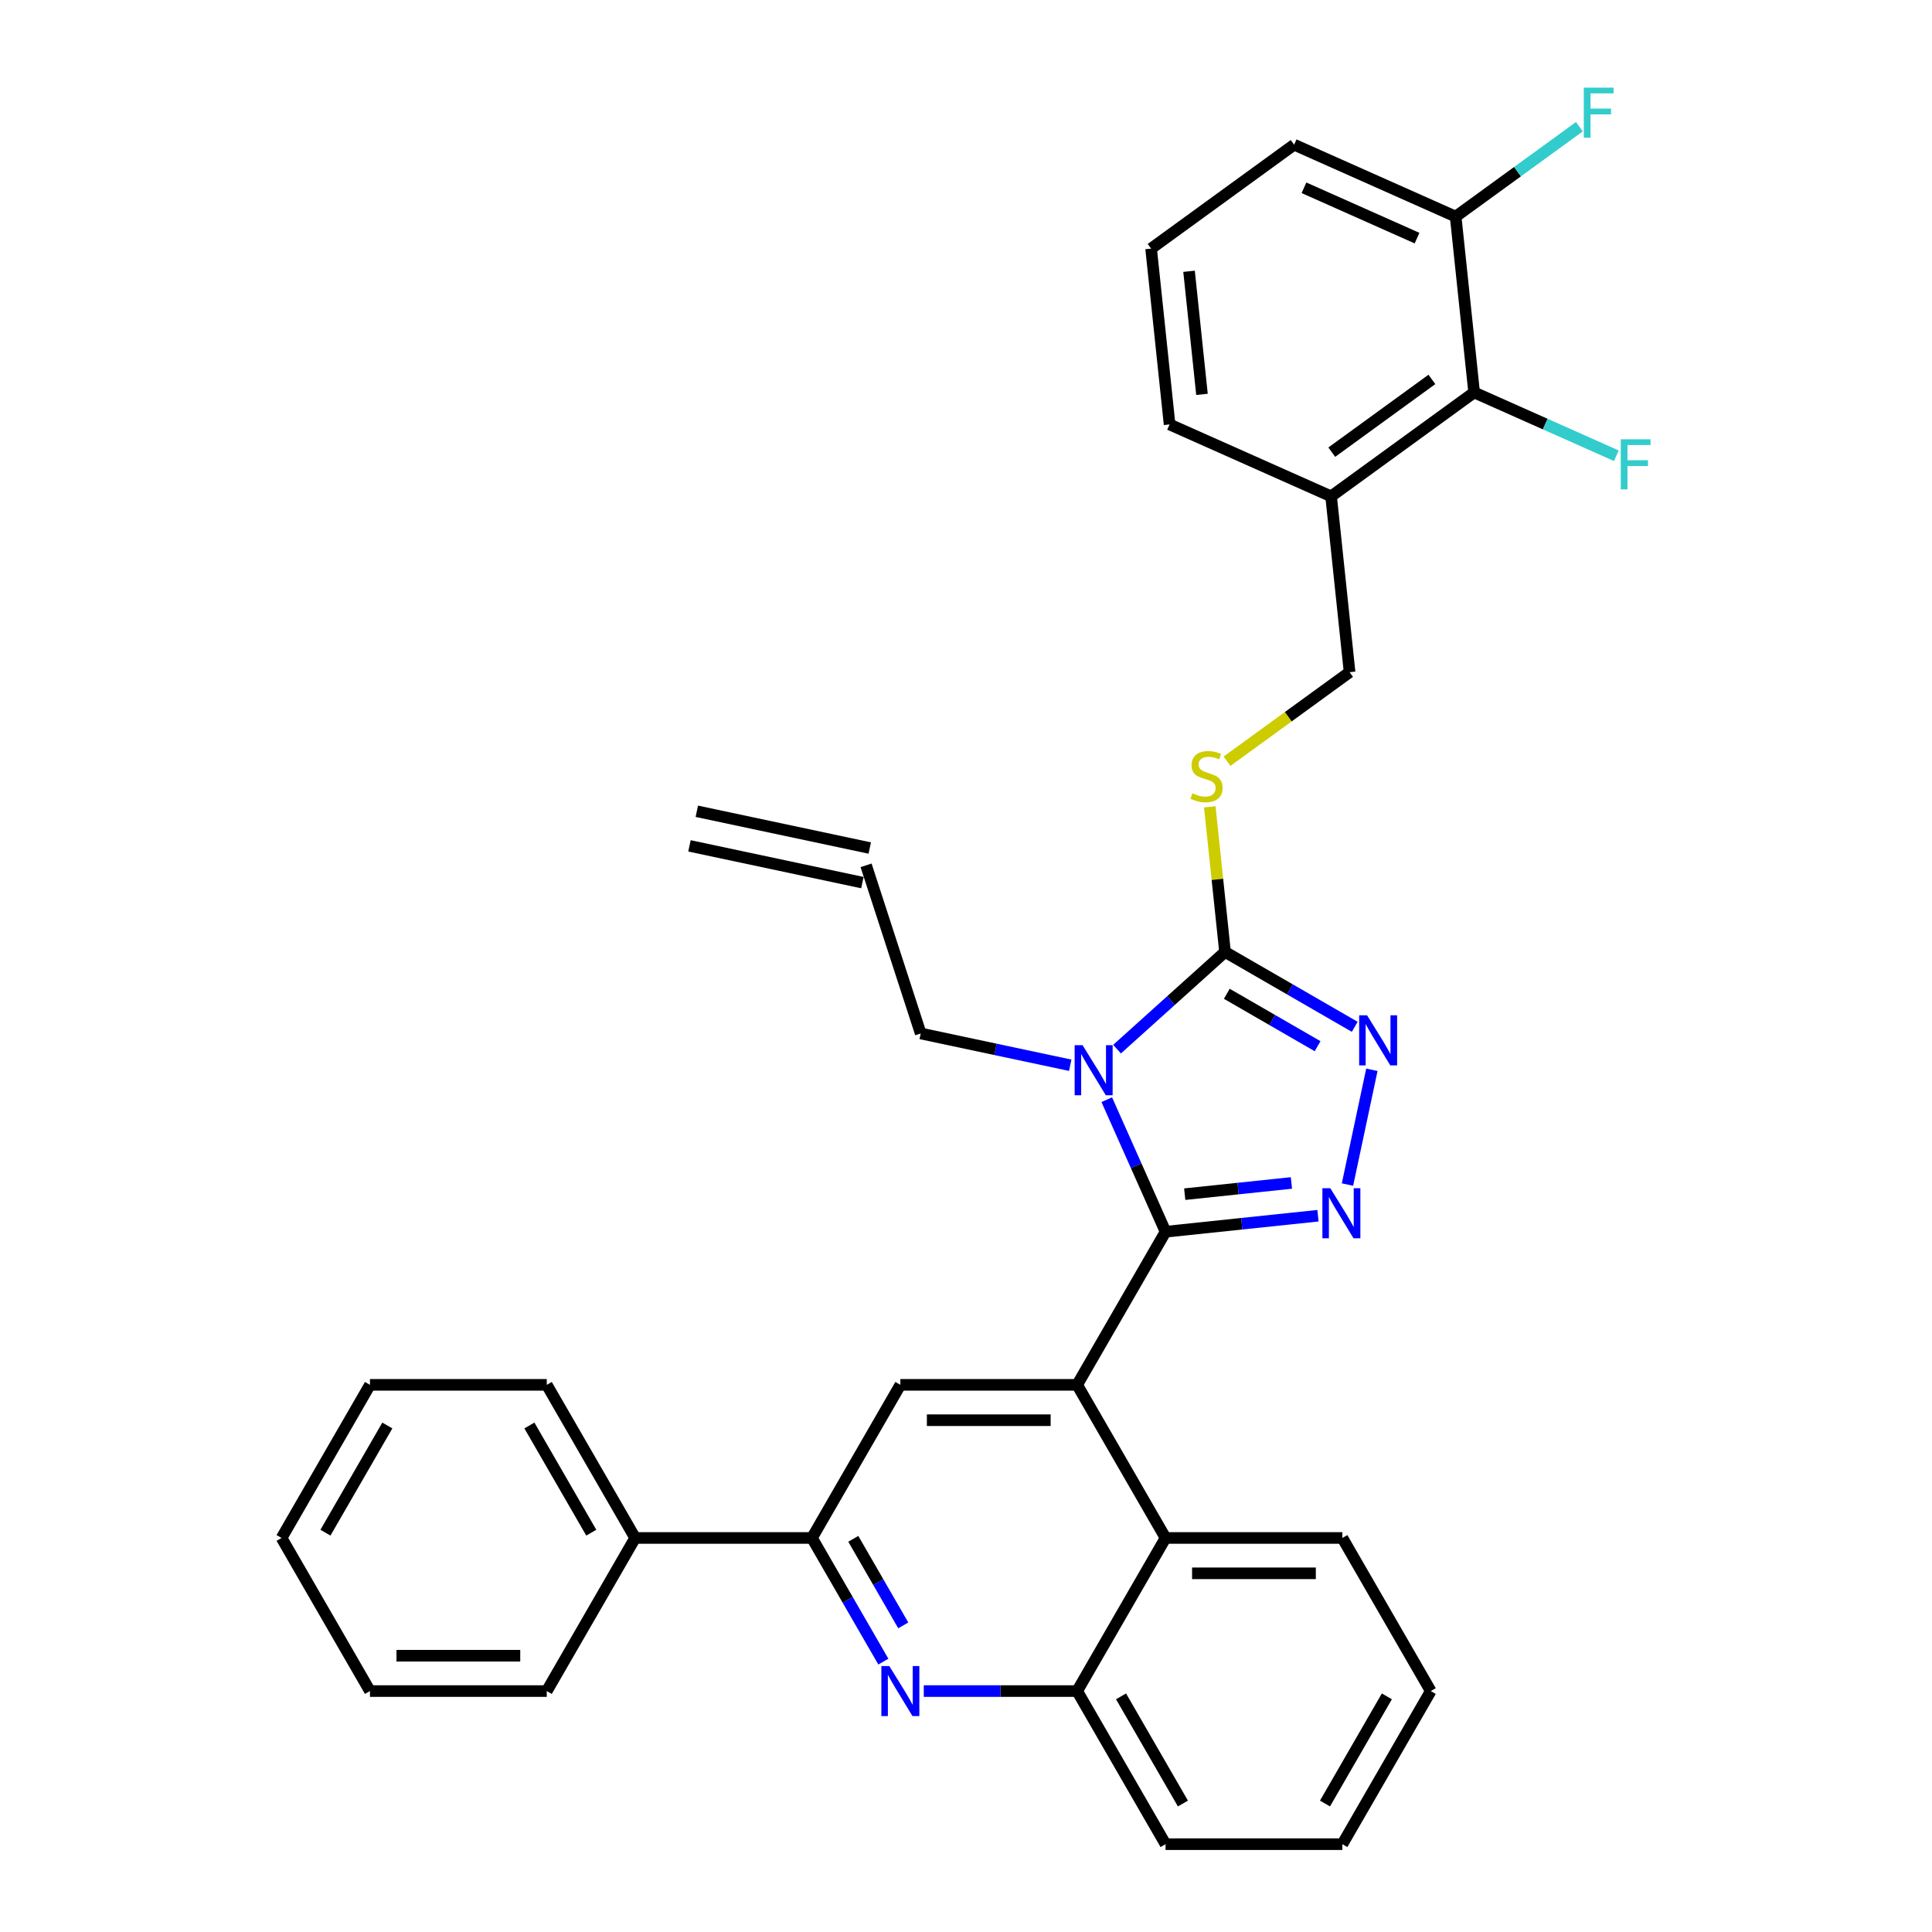 <?xml version='1.0' encoding='iso-8859-1'?>
<svg version='1.1' baseProfile='full'
              xmlns='http://www.w3.org/2000/svg'
                      xmlns:rdkit='http://www.rdkit.org/xml'
                      xmlns:xlink='http://www.w3.org/1999/xlink'
                  xml:space='preserve'
width='1000px' height='1000px' viewBox='0 0 1000 1000'>
<!-- END OF HEADER -->
<rect style='opacity:1.0;fill:#FFFFFF;stroke:none' width='1000' height='1000' x='0' y='0'> </rect>
<path class='bond-0' d='M 635.105,394.007 L 666.823,370.963' style='fill:none;fill-rule:evenodd;stroke:#CCCC00;stroke-width:6px;stroke-linecap:butt;stroke-linejoin:miter;stroke-opacity:1' />
<path class='bond-0' d='M 666.823,370.963 L 698.541,347.918' style='fill:none;fill-rule:evenodd;stroke:#000000;stroke-width:6px;stroke-linecap:butt;stroke-linejoin:miter;stroke-opacity:1' />
<path class='bond-1' d='M 626.18,417.611 L 630.127,455.163' style='fill:none;fill-rule:evenodd;stroke:#CCCC00;stroke-width:6px;stroke-linecap:butt;stroke-linejoin:miter;stroke-opacity:1' />
<path class='bond-1' d='M 630.127,455.163 L 634.074,492.715' style='fill:none;fill-rule:evenodd;stroke:#000000;stroke-width:6px;stroke-linecap:butt;stroke-linejoin:miter;stroke-opacity:1' />
<path class='bond-2' d='M 698.541,347.918 L 688.976,256.91' style='fill:none;fill-rule:evenodd;stroke:#000000;stroke-width:6px;stroke-linecap:butt;stroke-linejoin:miter;stroke-opacity:1' />
<path class='bond-3' d='M 740.554,875.296 L 694.799,954.545' style='fill:none;fill-rule:evenodd;stroke:#000000;stroke-width:6px;stroke-linecap:butt;stroke-linejoin:miter;stroke-opacity:1' />
<path class='bond-3' d='M 717.841,878.032 L 685.812,933.507' style='fill:none;fill-rule:evenodd;stroke:#000000;stroke-width:6px;stroke-linecap:butt;stroke-linejoin:miter;stroke-opacity:1' />
<path class='bond-4' d='M 740.554,875.296 L 694.799,796.046' style='fill:none;fill-rule:evenodd;stroke:#000000;stroke-width:6px;stroke-linecap:butt;stroke-linejoin:miter;stroke-opacity:1' />
<path class='bond-5' d='M 694.799,954.545 L 603.289,954.545' style='fill:none;fill-rule:evenodd;stroke:#000000;stroke-width:6px;stroke-linecap:butt;stroke-linejoin:miter;stroke-opacity:1' />
<path class='bond-6' d='M 603.289,954.545 L 557.534,875.296' style='fill:none;fill-rule:evenodd;stroke:#000000;stroke-width:6px;stroke-linecap:butt;stroke-linejoin:miter;stroke-opacity:1' />
<path class='bond-6' d='M 612.276,933.507 L 580.247,878.032' style='fill:none;fill-rule:evenodd;stroke:#000000;stroke-width:6px;stroke-linecap:butt;stroke-linejoin:miter;stroke-opacity:1' />
<path class='bond-7' d='M 557.534,875.296 L 603.289,796.046' style='fill:none;fill-rule:evenodd;stroke:#000000;stroke-width:6px;stroke-linecap:butt;stroke-linejoin:miter;stroke-opacity:1' />
<path class='bond-8' d='M 557.534,875.296 L 517.837,875.296' style='fill:none;fill-rule:evenodd;stroke:#000000;stroke-width:6px;stroke-linecap:butt;stroke-linejoin:miter;stroke-opacity:1' />
<path class='bond-8' d='M 517.837,875.296 L 478.14,875.296' style='fill:none;fill-rule:evenodd;stroke:#0000FF;stroke-width:6px;stroke-linecap:butt;stroke-linejoin:miter;stroke-opacity:1' />
<path class='bond-9' d='M 603.289,796.046 L 694.799,796.046' style='fill:none;fill-rule:evenodd;stroke:#000000;stroke-width:6px;stroke-linecap:butt;stroke-linejoin:miter;stroke-opacity:1' />
<path class='bond-9' d='M 617.016,814.348 L 681.072,814.348' style='fill:none;fill-rule:evenodd;stroke:#000000;stroke-width:6px;stroke-linecap:butt;stroke-linejoin:miter;stroke-opacity:1' />
<path class='bond-10' d='M 603.289,796.046 L 557.534,716.796' style='fill:none;fill-rule:evenodd;stroke:#000000;stroke-width:6px;stroke-linecap:butt;stroke-linejoin:miter;stroke-opacity:1' />
<path class='bond-11' d='M 457.222,860.05 L 438.746,828.048' style='fill:none;fill-rule:evenodd;stroke:#0000FF;stroke-width:6px;stroke-linecap:butt;stroke-linejoin:miter;stroke-opacity:1' />
<path class='bond-11' d='M 438.746,828.048 L 420.269,796.046' style='fill:none;fill-rule:evenodd;stroke:#000000;stroke-width:6px;stroke-linecap:butt;stroke-linejoin:miter;stroke-opacity:1' />
<path class='bond-11' d='M 467.529,841.298 L 454.596,818.897' style='fill:none;fill-rule:evenodd;stroke:#0000FF;stroke-width:6px;stroke-linecap:butt;stroke-linejoin:miter;stroke-opacity:1' />
<path class='bond-11' d='M 454.596,818.897 L 441.662,796.495' style='fill:none;fill-rule:evenodd;stroke:#000000;stroke-width:6px;stroke-linecap:butt;stroke-linejoin:miter;stroke-opacity:1' />
<path class='bond-12' d='M 420.269,796.046 L 466.024,716.796' style='fill:none;fill-rule:evenodd;stroke:#000000;stroke-width:6px;stroke-linecap:butt;stroke-linejoin:miter;stroke-opacity:1' />
<path class='bond-13' d='M 420.269,796.046 L 328.759,796.046' style='fill:none;fill-rule:evenodd;stroke:#000000;stroke-width:6px;stroke-linecap:butt;stroke-linejoin:miter;stroke-opacity:1' />
<path class='bond-14' d='M 466.024,716.796 L 557.534,716.796' style='fill:none;fill-rule:evenodd;stroke:#000000;stroke-width:6px;stroke-linecap:butt;stroke-linejoin:miter;stroke-opacity:1' />
<path class='bond-14' d='M 479.751,735.098 L 543.808,735.098' style='fill:none;fill-rule:evenodd;stroke:#000000;stroke-width:6px;stroke-linecap:butt;stroke-linejoin:miter;stroke-opacity:1' />
<path class='bond-15' d='M 557.534,716.796 L 603.289,637.546' style='fill:none;fill-rule:evenodd;stroke:#000000;stroke-width:6px;stroke-linecap:butt;stroke-linejoin:miter;stroke-opacity:1' />
<path class='bond-16' d='M 603.289,637.546 L 588.073,603.369' style='fill:none;fill-rule:evenodd;stroke:#000000;stroke-width:6px;stroke-linecap:butt;stroke-linejoin:miter;stroke-opacity:1' />
<path class='bond-16' d='M 588.073,603.369 L 572.856,569.193' style='fill:none;fill-rule:evenodd;stroke:#0000FF;stroke-width:6px;stroke-linecap:butt;stroke-linejoin:miter;stroke-opacity:1' />
<path class='bond-17' d='M 603.289,637.546 L 642.735,633.4' style='fill:none;fill-rule:evenodd;stroke:#000000;stroke-width:6px;stroke-linecap:butt;stroke-linejoin:miter;stroke-opacity:1' />
<path class='bond-17' d='M 642.735,633.4 L 682.182,629.254' style='fill:none;fill-rule:evenodd;stroke:#0000FF;stroke-width:6px;stroke-linecap:butt;stroke-linejoin:miter;stroke-opacity:1' />
<path class='bond-17' d='M 613.21,618.1 L 640.822,615.198' style='fill:none;fill-rule:evenodd;stroke:#000000;stroke-width:6px;stroke-linecap:butt;stroke-linejoin:miter;stroke-opacity:1' />
<path class='bond-17' d='M 640.822,615.198 L 668.435,612.296' style='fill:none;fill-rule:evenodd;stroke:#0000FF;stroke-width:6px;stroke-linecap:butt;stroke-linejoin:miter;stroke-opacity:1' />
<path class='bond-18' d='M 578.185,543.038 L 606.129,517.877' style='fill:none;fill-rule:evenodd;stroke:#0000FF;stroke-width:6px;stroke-linecap:butt;stroke-linejoin:miter;stroke-opacity:1' />
<path class='bond-18' d='M 606.129,517.877 L 634.074,492.715' style='fill:none;fill-rule:evenodd;stroke:#000000;stroke-width:6px;stroke-linecap:butt;stroke-linejoin:miter;stroke-opacity:1' />
<path class='bond-19' d='M 553.953,551.372 L 515.256,543.147' style='fill:none;fill-rule:evenodd;stroke:#0000FF;stroke-width:6px;stroke-linecap:butt;stroke-linejoin:miter;stroke-opacity:1' />
<path class='bond-19' d='M 515.256,543.147 L 476.558,534.921' style='fill:none;fill-rule:evenodd;stroke:#000000;stroke-width:6px;stroke-linecap:butt;stroke-linejoin:miter;stroke-opacity:1' />
<path class='bond-20' d='M 634.074,492.715 L 667.641,512.095' style='fill:none;fill-rule:evenodd;stroke:#000000;stroke-width:6px;stroke-linecap:butt;stroke-linejoin:miter;stroke-opacity:1' />
<path class='bond-20' d='M 667.641,512.095 L 701.208,531.475' style='fill:none;fill-rule:evenodd;stroke:#0000FF;stroke-width:6px;stroke-linecap:butt;stroke-linejoin:miter;stroke-opacity:1' />
<path class='bond-20' d='M 634.993,514.379 L 658.49,527.945' style='fill:none;fill-rule:evenodd;stroke:#000000;stroke-width:6px;stroke-linecap:butt;stroke-linejoin:miter;stroke-opacity:1' />
<path class='bond-20' d='M 658.49,527.945 L 681.987,541.511' style='fill:none;fill-rule:evenodd;stroke:#0000FF;stroke-width:6px;stroke-linecap:butt;stroke-linejoin:miter;stroke-opacity:1' />
<path class='bond-21' d='M 710.083,553.716 L 697.455,613.124' style='fill:none;fill-rule:evenodd;stroke:#0000FF;stroke-width:6px;stroke-linecap:butt;stroke-linejoin:miter;stroke-opacity:1' />
<path class='bond-22' d='M 476.558,534.921 L 448.28,447.89' style='fill:none;fill-rule:evenodd;stroke:#000000;stroke-width:6px;stroke-linecap:butt;stroke-linejoin:miter;stroke-opacity:1' />
<path class='bond-23' d='M 450.183,438.939 L 360.673,419.913' style='fill:none;fill-rule:evenodd;stroke:#000000;stroke-width:6px;stroke-linecap:butt;stroke-linejoin:miter;stroke-opacity:1' />
<path class='bond-23' d='M 446.378,456.841 L 356.867,437.815' style='fill:none;fill-rule:evenodd;stroke:#000000;stroke-width:6px;stroke-linecap:butt;stroke-linejoin:miter;stroke-opacity:1' />
<path class='bond-24' d='M 328.759,796.046 L 283.004,716.796' style='fill:none;fill-rule:evenodd;stroke:#000000;stroke-width:6px;stroke-linecap:butt;stroke-linejoin:miter;stroke-opacity:1' />
<path class='bond-24' d='M 306.046,793.309 L 274.018,737.834' style='fill:none;fill-rule:evenodd;stroke:#000000;stroke-width:6px;stroke-linecap:butt;stroke-linejoin:miter;stroke-opacity:1' />
<path class='bond-25' d='M 328.759,796.046 L 283.004,875.296' style='fill:none;fill-rule:evenodd;stroke:#000000;stroke-width:6px;stroke-linecap:butt;stroke-linejoin:miter;stroke-opacity:1' />
<path class='bond-26' d='M 283.004,716.796 L 191.494,716.796' style='fill:none;fill-rule:evenodd;stroke:#000000;stroke-width:6px;stroke-linecap:butt;stroke-linejoin:miter;stroke-opacity:1' />
<path class='bond-27' d='M 191.494,716.796 L 145.739,796.046' style='fill:none;fill-rule:evenodd;stroke:#000000;stroke-width:6px;stroke-linecap:butt;stroke-linejoin:miter;stroke-opacity:1' />
<path class='bond-27' d='M 200.481,737.834 L 168.453,793.309' style='fill:none;fill-rule:evenodd;stroke:#000000;stroke-width:6px;stroke-linecap:butt;stroke-linejoin:miter;stroke-opacity:1' />
<path class='bond-28' d='M 145.739,796.046 L 191.494,875.296' style='fill:none;fill-rule:evenodd;stroke:#000000;stroke-width:6px;stroke-linecap:butt;stroke-linejoin:miter;stroke-opacity:1' />
<path class='bond-29' d='M 191.494,875.296 L 283.004,875.296' style='fill:none;fill-rule:evenodd;stroke:#000000;stroke-width:6px;stroke-linecap:butt;stroke-linejoin:miter;stroke-opacity:1' />
<path class='bond-29' d='M 205.221,856.994 L 269.278,856.994' style='fill:none;fill-rule:evenodd;stroke:#000000;stroke-width:6px;stroke-linecap:butt;stroke-linejoin:miter;stroke-opacity:1' />
<path class='bond-30' d='M 688.976,256.91 L 763.009,203.122' style='fill:none;fill-rule:evenodd;stroke:#000000;stroke-width:6px;stroke-linecap:butt;stroke-linejoin:miter;stroke-opacity:1' />
<path class='bond-30' d='M 689.323,234.035 L 741.147,196.383' style='fill:none;fill-rule:evenodd;stroke:#000000;stroke-width:6px;stroke-linecap:butt;stroke-linejoin:miter;stroke-opacity:1' />
<path class='bond-31' d='M 688.976,256.91 L 605.378,219.689' style='fill:none;fill-rule:evenodd;stroke:#000000;stroke-width:6px;stroke-linecap:butt;stroke-linejoin:miter;stroke-opacity:1' />
<path class='bond-32' d='M 763.009,203.122 L 753.444,112.113' style='fill:none;fill-rule:evenodd;stroke:#000000;stroke-width:6px;stroke-linecap:butt;stroke-linejoin:miter;stroke-opacity:1' />
<path class='bond-33' d='M 763.009,203.122 L 799.812,219.507' style='fill:none;fill-rule:evenodd;stroke:#000000;stroke-width:6px;stroke-linecap:butt;stroke-linejoin:miter;stroke-opacity:1' />
<path class='bond-33' d='M 799.812,219.507 L 836.615,235.893' style='fill:none;fill-rule:evenodd;stroke:#33CCCC;stroke-width:6px;stroke-linecap:butt;stroke-linejoin:miter;stroke-opacity:1' />
<path class='bond-34' d='M 605.378,219.689 L 595.812,128.681' style='fill:none;fill-rule:evenodd;stroke:#000000;stroke-width:6px;stroke-linecap:butt;stroke-linejoin:miter;stroke-opacity:1' />
<path class='bond-34' d='M 622.144,204.125 L 615.449,140.419' style='fill:none;fill-rule:evenodd;stroke:#000000;stroke-width:6px;stroke-linecap:butt;stroke-linejoin:miter;stroke-opacity:1' />
<path class='bond-35' d='M 753.444,112.113 L 669.845,74.892' style='fill:none;fill-rule:evenodd;stroke:#000000;stroke-width:6px;stroke-linecap:butt;stroke-linejoin:miter;stroke-opacity:1' />
<path class='bond-35' d='M 733.46,123.25 L 674.941,97.195' style='fill:none;fill-rule:evenodd;stroke:#000000;stroke-width:6px;stroke-linecap:butt;stroke-linejoin:miter;stroke-opacity:1' />
<path class='bond-36' d='M 753.444,112.113 L 785.464,88.849' style='fill:none;fill-rule:evenodd;stroke:#000000;stroke-width:6px;stroke-linecap:butt;stroke-linejoin:miter;stroke-opacity:1' />
<path class='bond-36' d='M 785.464,88.849 L 817.484,65.585' style='fill:none;fill-rule:evenodd;stroke:#33CCCC;stroke-width:6px;stroke-linecap:butt;stroke-linejoin:miter;stroke-opacity:1' />
<path class='bond-37' d='M 595.812,128.681 L 669.845,74.892' style='fill:none;fill-rule:evenodd;stroke:#000000;stroke-width:6px;stroke-linecap:butt;stroke-linejoin:miter;stroke-opacity:1' />
<path  class='atom-0' d='M 617.188 410.601
Q 617.48 410.711, 618.688 411.224
Q 619.896 411.736, 621.214 412.065
Q 622.568 412.358, 623.886 412.358
Q 626.339 412.358, 627.766 411.187
Q 629.194 409.979, 629.194 407.893
Q 629.194 406.465, 628.462 405.587
Q 627.766 404.708, 626.668 404.232
Q 625.57 403.756, 623.74 403.207
Q 621.434 402.512, 620.043 401.853
Q 618.688 401.194, 617.7 399.803
Q 616.748 398.412, 616.748 396.07
Q 616.748 392.812, 618.945 390.799
Q 621.177 388.785, 625.57 388.785
Q 628.571 388.785, 631.976 390.213
L 631.134 393.031
Q 628.022 391.75, 625.68 391.75
Q 623.154 391.75, 621.763 392.812
Q 620.372 393.837, 620.409 395.63
Q 620.409 397.021, 621.104 397.863
Q 621.836 398.705, 622.861 399.181
Q 623.923 399.657, 625.68 400.206
Q 628.022 400.938, 629.413 401.67
Q 630.804 402.402, 631.793 403.903
Q 632.817 405.367, 632.817 407.893
Q 632.817 411.48, 630.402 413.42
Q 628.022 415.323, 624.032 415.323
Q 621.726 415.323, 619.969 414.811
Q 618.249 414.335, 616.199 413.493
L 617.188 410.601
' fill='#CCCC00'/>
<path  class='atom-8' d='M 460.296 862.338
L 468.788 876.064
Q 469.63 877.419, 470.984 879.871
Q 472.338 882.323, 472.412 882.47
L 472.412 862.338
L 475.852 862.338
L 475.852 888.253
L 472.302 888.253
L 463.187 873.246
Q 462.126 871.489, 460.991 869.475
Q 459.893 867.462, 459.564 866.84
L 459.564 888.253
L 456.196 888.253
L 456.196 862.338
L 460.296 862.338
' fill='#0000FF'/>
<path  class='atom-13' d='M 560.34 540.989
L 568.832 554.716
Q 569.674 556.07, 571.028 558.523
Q 572.383 560.975, 572.456 561.122
L 572.456 540.989
L 575.897 540.989
L 575.897 566.905
L 572.346 566.905
L 563.232 551.897
Q 562.17 550.14, 561.036 548.127
Q 559.937 546.114, 559.608 545.492
L 559.608 566.905
L 556.24 566.905
L 556.24 540.989
L 560.34 540.989
' fill='#0000FF'/>
<path  class='atom-15' d='M 707.595 525.512
L 716.087 539.239
Q 716.929 540.593, 718.283 543.046
Q 719.638 545.498, 719.711 545.645
L 719.711 525.512
L 723.152 525.512
L 723.152 551.428
L 719.601 551.428
L 710.487 536.42
Q 709.425 534.663, 708.291 532.65
Q 707.192 530.637, 706.863 530.015
L 706.863 551.428
L 703.495 551.428
L 703.495 525.512
L 707.595 525.512
' fill='#0000FF'/>
<path  class='atom-16' d='M 688.569 615.023
L 697.061 628.749
Q 697.903 630.103, 699.257 632.556
Q 700.612 635.008, 700.685 635.155
L 700.685 615.023
L 704.126 615.023
L 704.126 640.938
L 700.575 640.938
L 691.461 625.931
Q 690.399 624.174, 689.265 622.16
Q 688.166 620.147, 687.837 619.525
L 687.837 640.938
L 684.469 640.938
L 684.469 615.023
L 688.569 615.023
' fill='#0000FF'/>
<path  class='atom-30' d='M 838.902 227.384
L 854.313 227.384
L 854.313 230.349
L 842.38 230.349
L 842.38 238.219
L 852.995 238.219
L 852.995 241.22
L 842.38 241.22
L 842.38 253.3
L 838.902 253.3
L 838.902 227.384
' fill='#33CCCC'/>
<path  class='atom-33' d='M 819.772 45.367
L 835.182 45.367
L 835.182 48.332
L 823.249 48.332
L 823.249 56.202
L 833.864 56.202
L 833.864 59.203
L 823.249 59.203
L 823.249 71.282
L 819.772 71.282
L 819.772 45.367
' fill='#33CCCC'/>
</svg>
